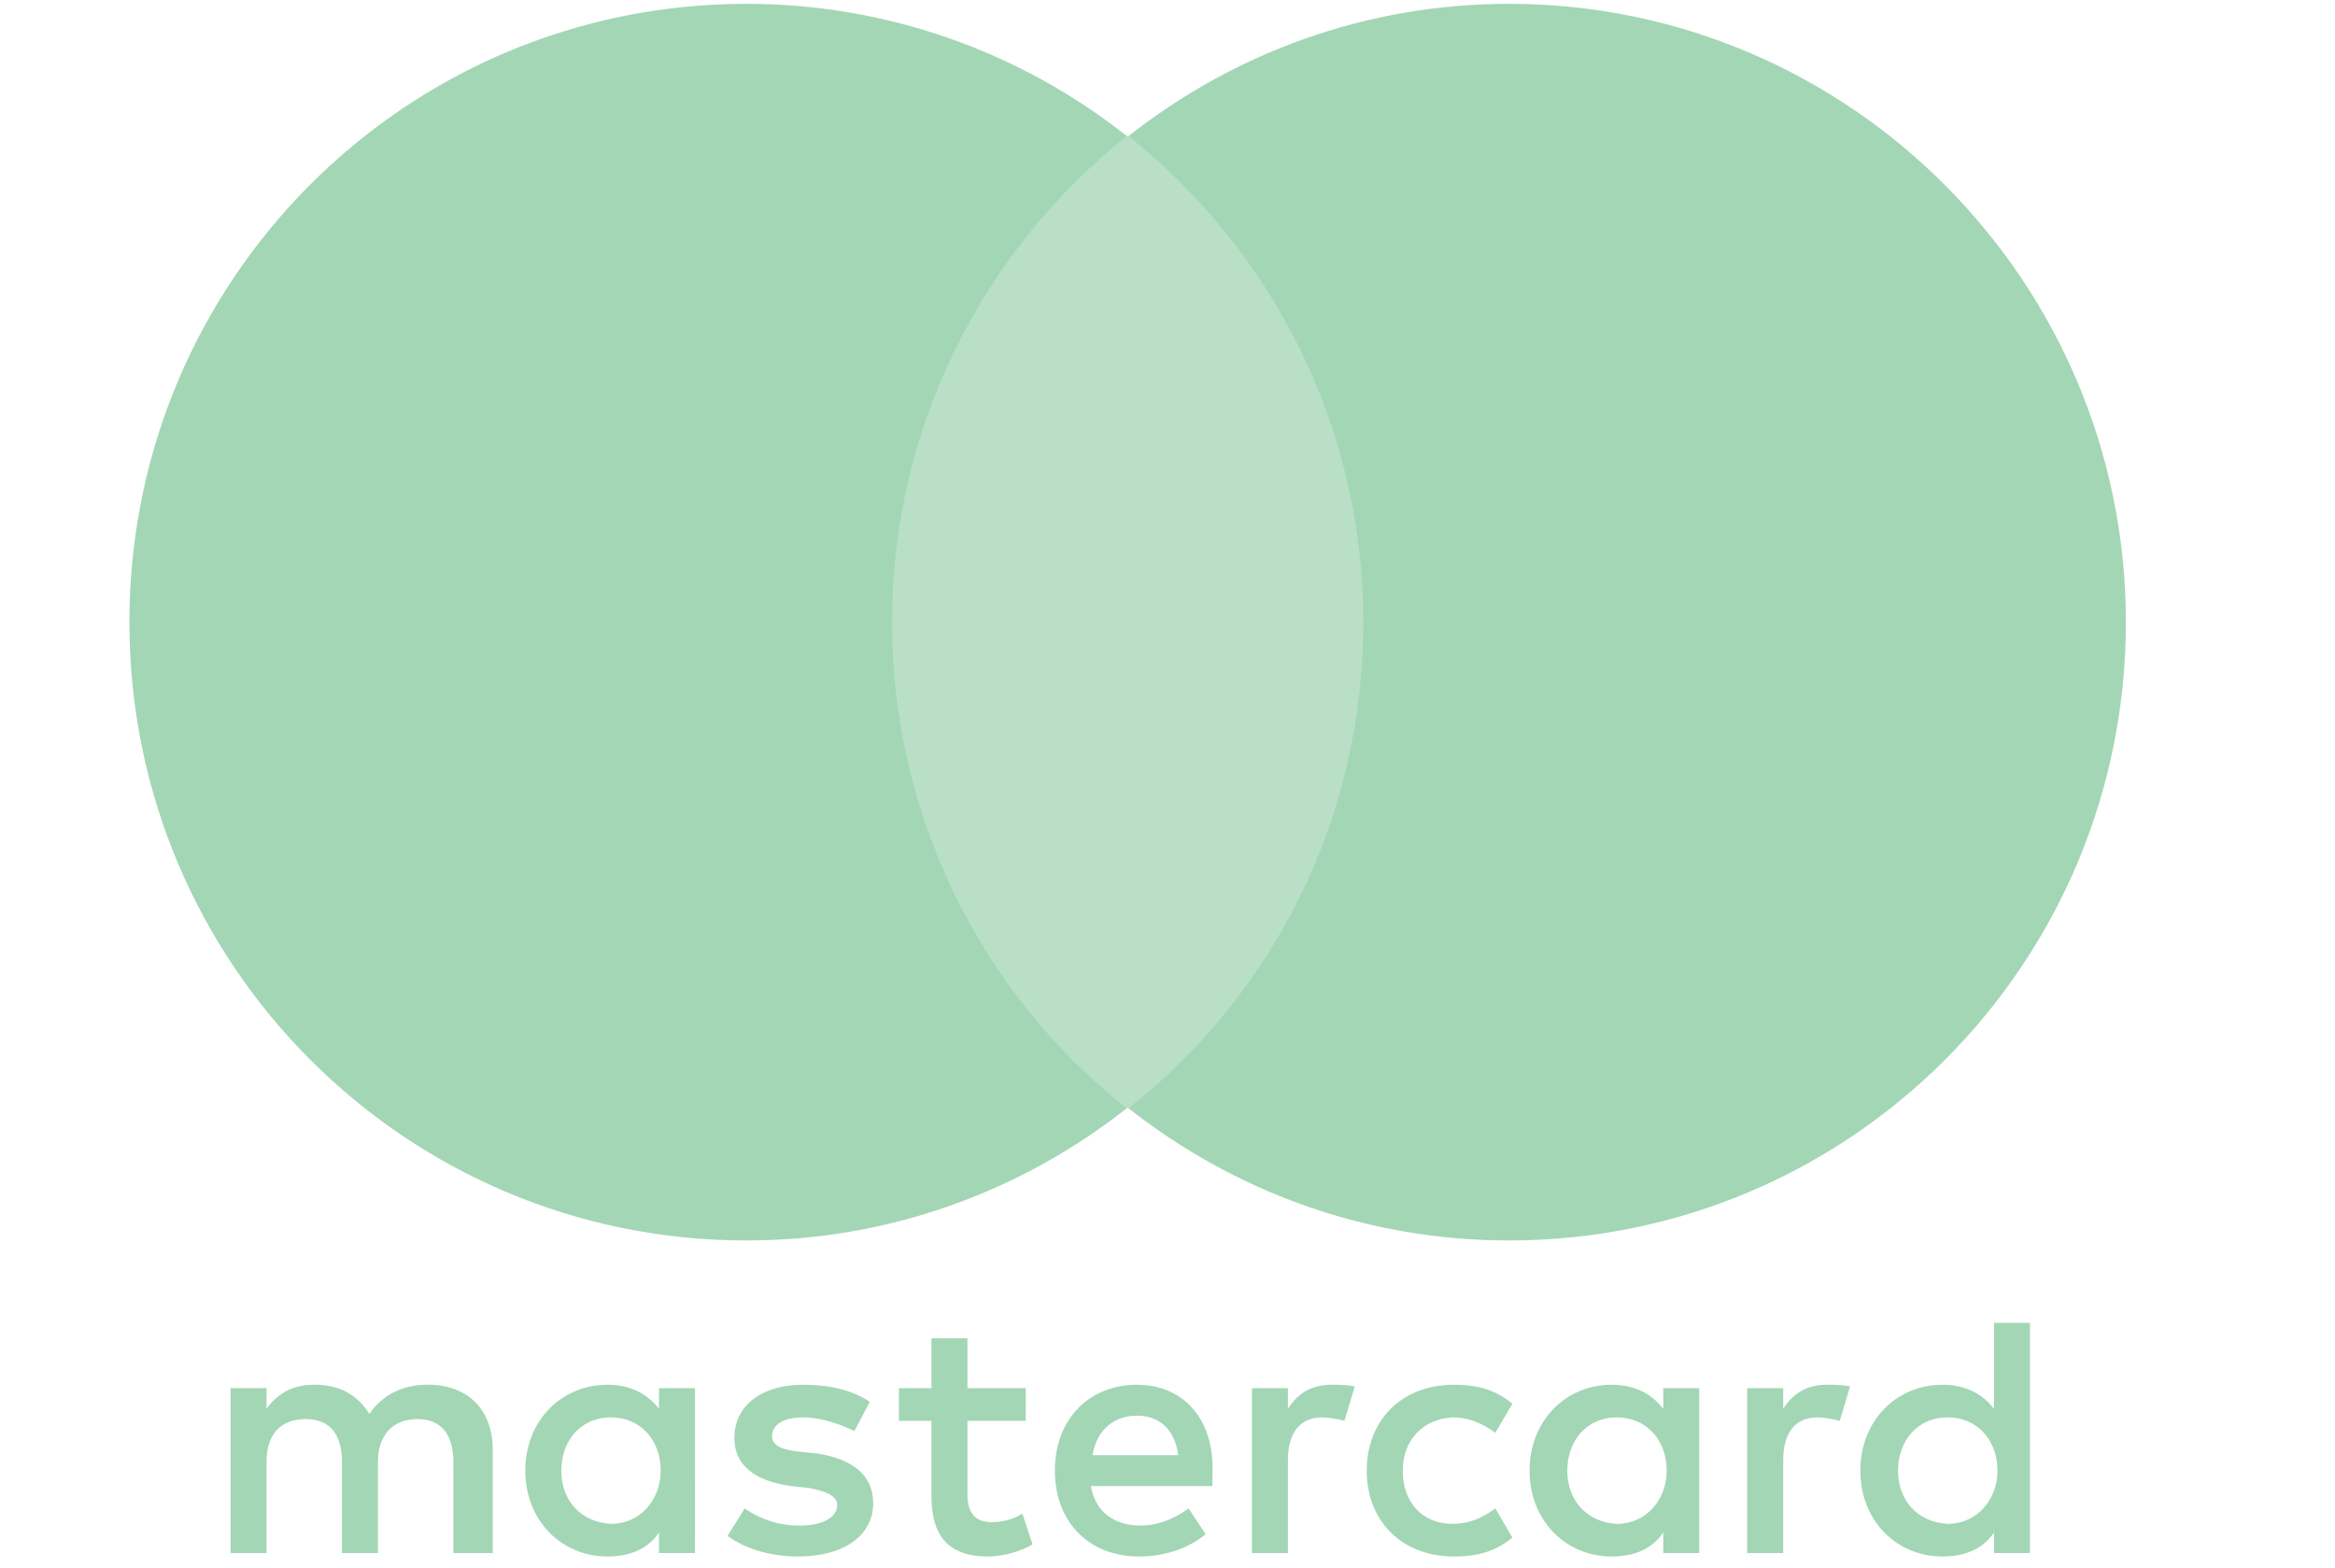 <svg xmlns="http://www.w3.org/2000/svg" width="67" height="45" viewBox="0 0 67 45" fill="none"><path d="M14.139 44.569V41.61C14.139 40.477 13.45 39.737 12.27 39.737C11.68 39.737 11.04 39.934 10.598 40.575C10.254 40.033 9.762 39.737 9.025 39.737C8.533 39.737 8.041 39.885 7.648 40.427V39.836H6.615V44.568H7.648V41.955C7.648 41.117 8.09 40.723 8.778 40.723C9.468 40.723 9.812 41.167 9.812 41.955V44.568H10.844V41.955C10.844 41.117 11.336 40.723 11.975 40.723C12.664 40.723 13.008 41.167 13.008 41.955V44.568H14.138L14.139 44.569ZM29.432 39.837H27.76V38.407H26.727V39.837H25.793V40.773H26.727V42.942C26.727 44.026 27.17 44.667 28.35 44.667C28.793 44.667 29.284 44.519 29.629 44.322L29.334 43.435C29.038 43.632 28.694 43.681 28.448 43.681C27.957 43.681 27.76 43.386 27.76 42.893V40.773H29.432V39.837ZM38.185 39.738C37.595 39.738 37.201 40.034 36.955 40.428V39.837H35.923V44.569H36.955V41.907C36.955 41.118 37.3 40.675 37.939 40.675C38.136 40.675 38.382 40.724 38.579 40.773L38.873 39.788C38.677 39.738 38.382 39.738 38.185 39.738ZM24.957 40.231C24.465 39.886 23.777 39.738 23.039 39.738C21.859 39.738 21.072 40.33 21.072 41.266C21.072 42.055 21.662 42.499 22.695 42.646L23.187 42.696C23.727 42.794 24.023 42.942 24.023 43.188C24.023 43.533 23.629 43.78 22.941 43.78C22.378 43.783 21.828 43.611 21.367 43.287L20.876 44.076C21.416 44.47 22.154 44.667 22.892 44.667C24.269 44.667 25.055 44.027 25.055 43.139C25.055 42.301 24.416 41.858 23.433 41.709L22.941 41.66C22.498 41.611 22.154 41.513 22.154 41.217C22.154 40.872 22.498 40.675 23.039 40.675C23.629 40.675 24.219 40.921 24.515 41.069L24.957 40.231ZM52.397 39.738C51.807 39.738 51.413 40.034 51.167 40.428V39.837H50.134V44.569H51.167V41.907C51.167 41.118 51.511 40.675 52.15 40.675C52.347 40.675 52.593 40.724 52.79 40.773L53.085 39.788C52.888 39.738 52.594 39.738 52.397 39.738ZM39.217 42.203C39.217 43.633 40.201 44.667 41.725 44.667C42.414 44.667 42.905 44.519 43.397 44.125L42.906 43.287C42.512 43.583 42.119 43.731 41.676 43.731C40.84 43.731 40.25 43.139 40.25 42.203C40.25 41.315 40.84 40.724 41.676 40.675C42.119 40.675 42.512 40.823 42.906 41.118L43.397 40.281C42.906 39.886 42.414 39.738 41.725 39.738C40.201 39.738 39.217 40.773 39.217 42.203ZM48.757 42.203V39.837H47.725V40.428C47.38 39.985 46.889 39.738 46.249 39.738C44.922 39.738 43.889 40.773 43.889 42.203C43.889 43.633 44.922 44.667 46.249 44.667C46.938 44.667 47.429 44.421 47.725 43.977V44.569H48.757V42.203ZM44.971 42.203C44.971 41.365 45.511 40.675 46.397 40.675C47.233 40.675 47.823 41.315 47.823 42.203C47.823 43.041 47.233 43.731 46.397 43.731C45.512 43.681 44.971 43.041 44.971 42.203ZM32.628 39.738C31.251 39.738 30.268 40.724 30.268 42.203C30.268 43.681 31.251 44.667 32.678 44.667C33.366 44.667 34.054 44.47 34.595 44.027L34.103 43.287C33.71 43.583 33.218 43.78 32.727 43.78C32.087 43.78 31.448 43.484 31.301 42.646H34.791V42.252C34.841 40.724 33.956 39.738 32.628 39.738ZM32.628 40.626C33.268 40.626 33.71 41.02 33.808 41.759H31.35C31.448 41.119 31.89 40.626 32.628 40.626ZM58.248 42.203V37.963H57.215V40.428C56.871 39.985 56.379 39.738 55.74 39.738C54.412 39.738 53.38 40.773 53.38 42.203C53.38 43.633 54.412 44.667 55.74 44.667C56.428 44.667 56.92 44.421 57.215 43.977V44.569H58.248V42.203ZM54.462 42.203C54.462 41.365 55.002 40.675 55.887 40.675C56.724 40.675 57.314 41.315 57.314 42.203C57.314 43.041 56.724 43.731 55.888 43.731C55.002 43.681 54.462 43.041 54.462 42.203ZM19.942 42.203V39.837H18.909V40.428C18.564 39.985 18.073 39.738 17.433 39.738C16.106 39.738 15.073 40.773 15.073 42.203C15.073 43.633 16.106 44.667 17.433 44.667C18.122 44.667 18.613 44.421 18.909 43.977V44.569H19.941L19.942 42.203ZM16.106 42.203C16.106 41.365 16.646 40.675 17.532 40.675C18.368 40.675 18.958 41.315 18.958 42.203C18.958 43.041 18.368 43.731 17.532 43.731C16.647 43.681 16.106 43.041 16.106 42.203Z" fill="#A3D6B5"></path><path d="M40.101 3.905H24.611V31.803H40.101V3.905Z" fill="#A3D6B5" fill-opacity="0.76"></path><path d="M25.596 17.854C25.596 12.186 28.252 7.159 32.333 3.906C29.227 1.446 25.38 0.108 21.417 0.11C11.63 0.11 3.713 8.046 3.713 17.854C3.713 27.663 11.63 35.598 21.416 35.598C25.546 35.598 29.332 34.168 32.332 31.803C28.251 28.599 25.595 23.523 25.595 17.854H25.596ZM61 17.854C61 27.663 53.083 35.598 43.297 35.598C39.167 35.598 35.381 34.168 32.381 31.803C36.511 28.55 39.118 23.523 39.118 17.854C39.118 12.186 36.462 7.159 32.381 3.906C35.38 1.54 39.167 0.11 43.297 0.11C53.084 0.11 61 8.095 61 17.854Z" fill="#A3D6B5"></path></svg>